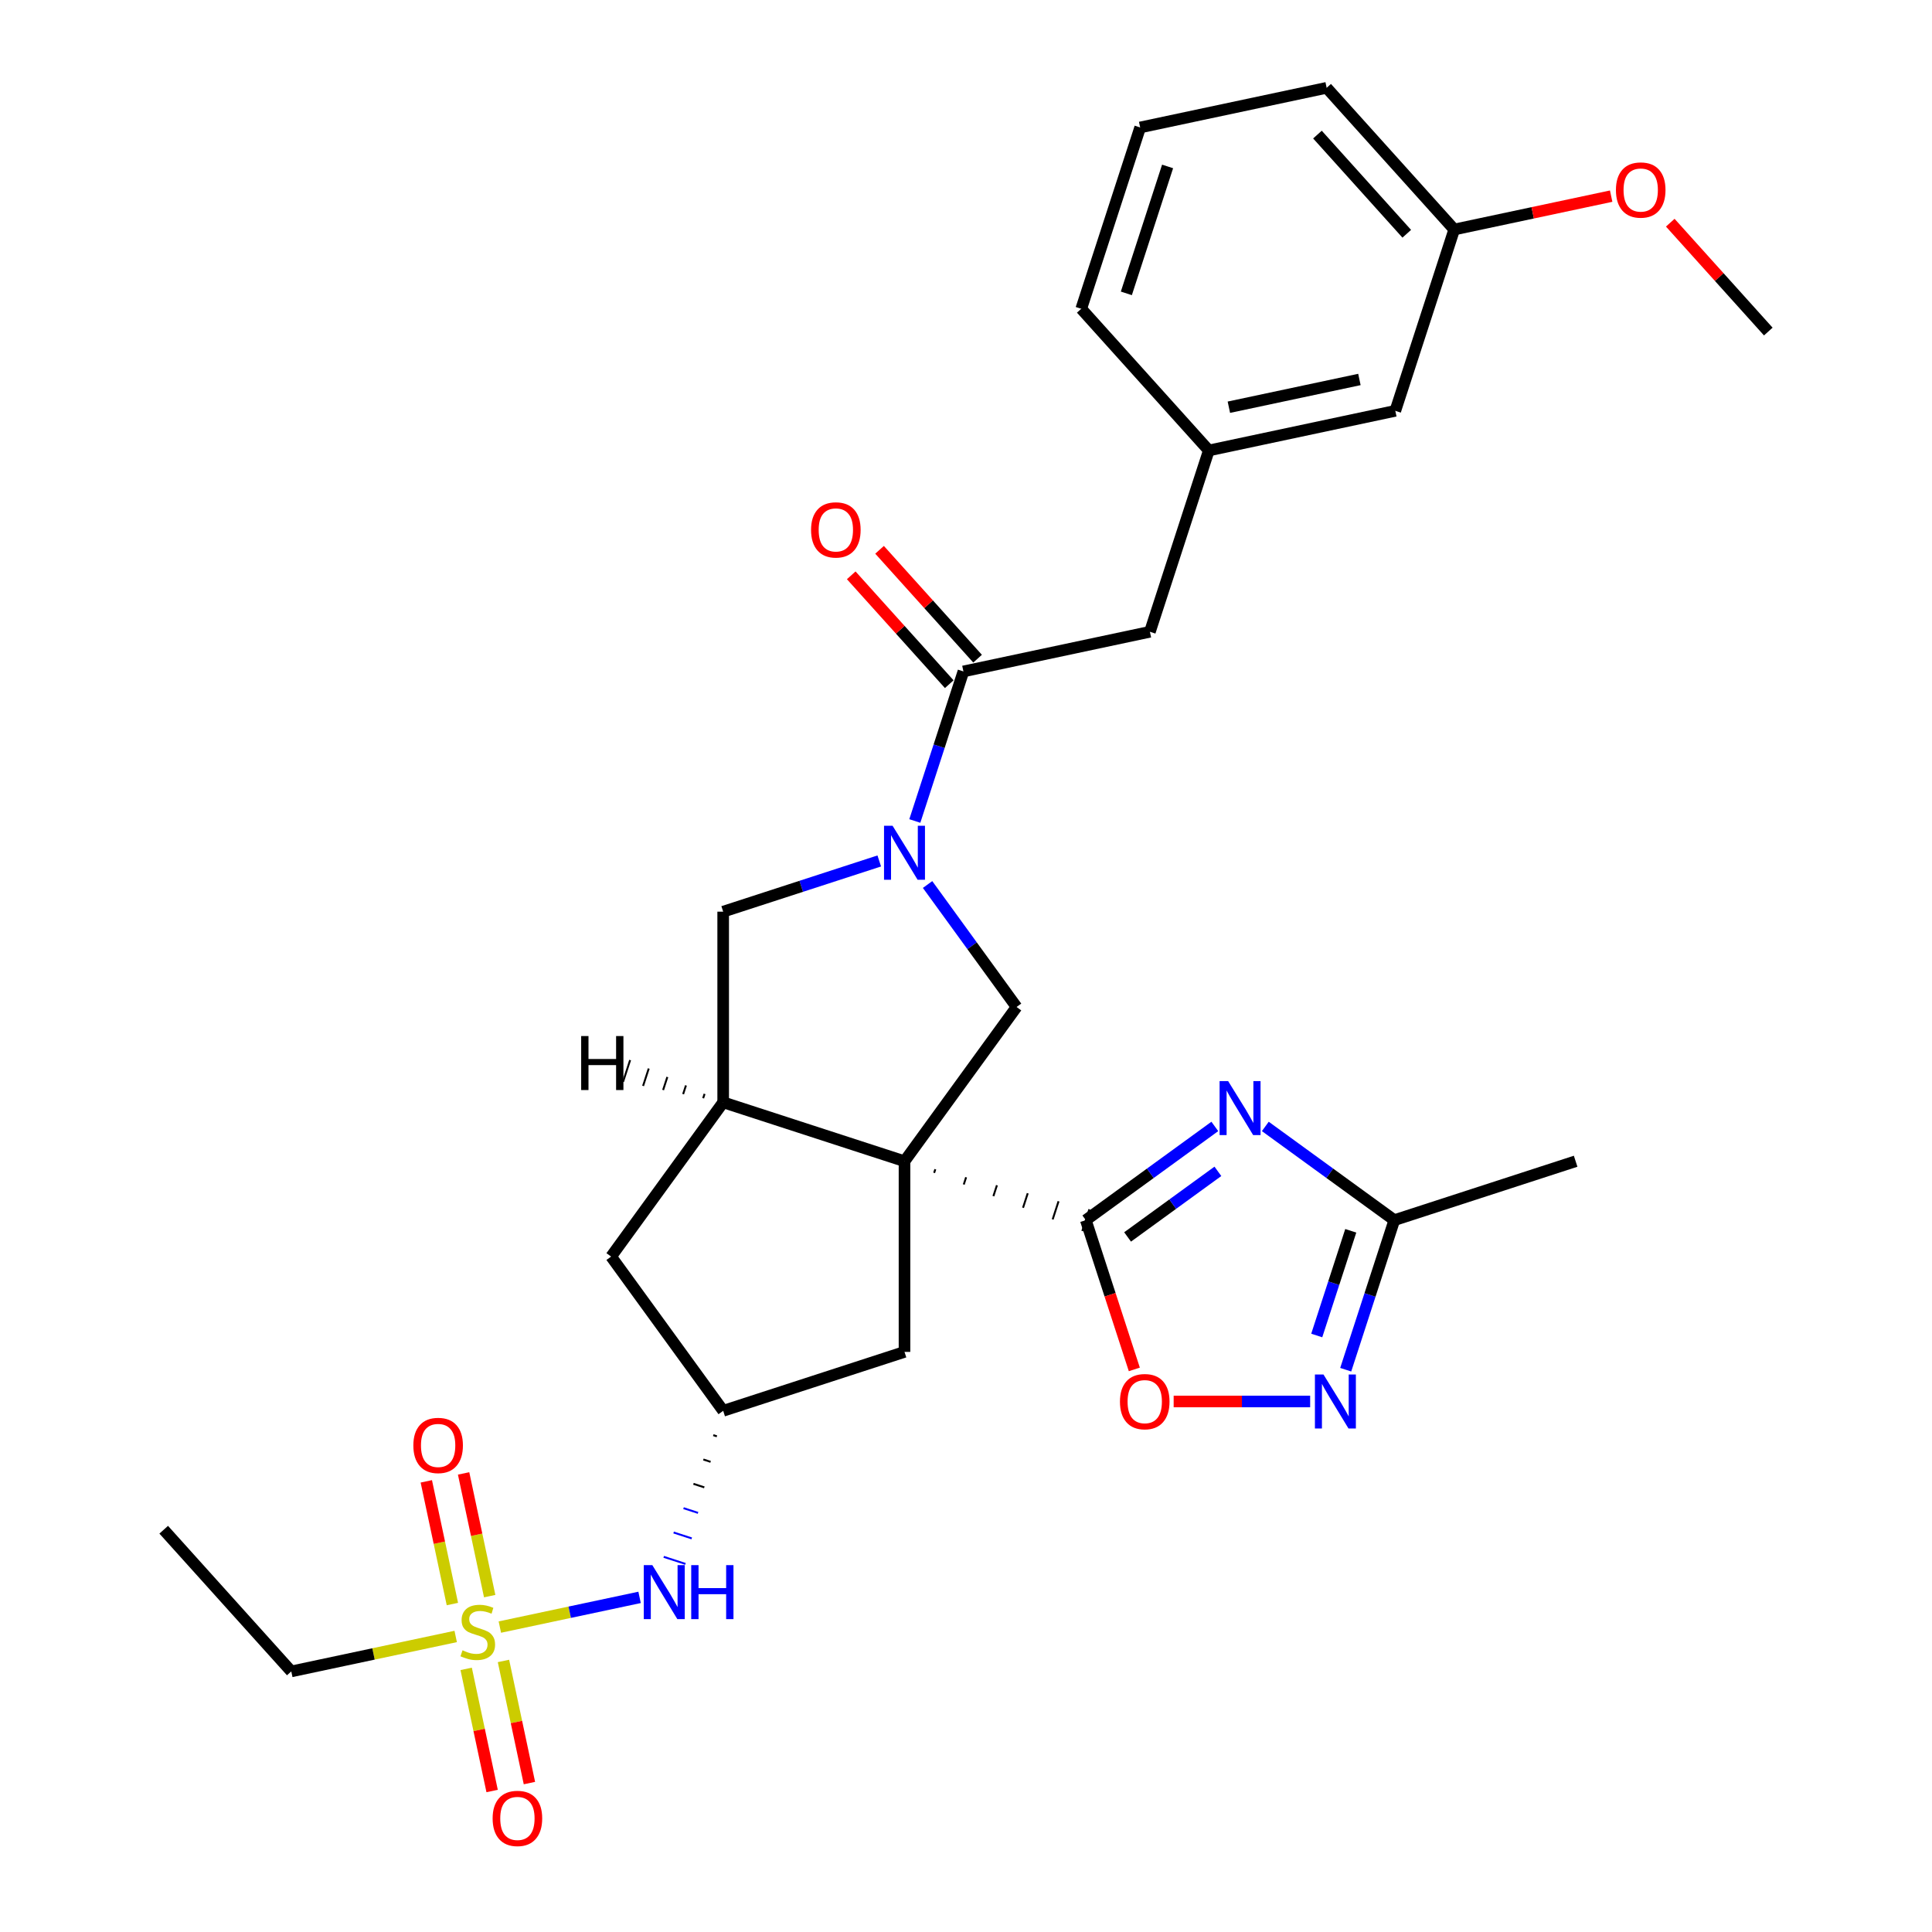 <?xml version='1.0' encoding='iso-8859-1'?>
<svg version='1.1' baseProfile='full'
              xmlns='http://www.w3.org/2000/svg'
                      xmlns:rdkit='http://www.rdkit.org/xml'
                      xmlns:xlink='http://www.w3.org/1999/xlink'
                  xml:space='preserve'
width='1000px' height='1000px' viewBox='0 0 1000 1000'>
<!-- END OF HEADER -->
<rect style='opacity:1.0;fill:#FFFFFF;stroke:none' width='1000' height='1000' x='0' y='0'> </rect>
<path class='bond-0' d='M 483.506,607.077 L 484.116,605.2' style='fill:none;fill-rule:evenodd;stroke:#000000;stroke-width:1.0px;stroke-linecap:butt;stroke-linejoin:miter;stroke-opacity:1' />
<path class='bond-0' d='M 498.843,613.098 L 500.063,609.344' style='fill:none;fill-rule:evenodd;stroke:#000000;stroke-width:1.0px;stroke-linecap:butt;stroke-linejoin:miter;stroke-opacity:1' />
<path class='bond-0' d='M 514.18,619.119 L 516.01,613.488' style='fill:none;fill-rule:evenodd;stroke:#000000;stroke-width:1.0px;stroke-linecap:butt;stroke-linejoin:miter;stroke-opacity:1' />
<path class='bond-0' d='M 529.517,625.14 L 531.957,617.632' style='fill:none;fill-rule:evenodd;stroke:#000000;stroke-width:1.0px;stroke-linecap:butt;stroke-linejoin:miter;stroke-opacity:1' />
<path class='bond-0' d='M 544.855,631.161 L 547.904,621.776' style='fill:none;fill-rule:evenodd;stroke:#000000;stroke-width:1.0px;stroke-linecap:butt;stroke-linejoin:miter;stroke-opacity:1' />
<path class='bond-0' d='M 560.192,637.182 L 563.851,625.919' style='fill:none;fill-rule:evenodd;stroke:#000000;stroke-width:1.0px;stroke-linecap:butt;stroke-linejoin:miter;stroke-opacity:1' />
<path class='bond-4' d='M 468.169,601.056 L 374.316,570.561' style='fill:none;fill-rule:evenodd;stroke:#000000;stroke-width:6px;stroke-linecap:butt;stroke-linejoin:miter;stroke-opacity:1' />
<path class='bond-5' d='M 468.169,601.056 L 526.173,521.22' style='fill:none;fill-rule:evenodd;stroke:#000000;stroke-width:6px;stroke-linecap:butt;stroke-linejoin:miter;stroke-opacity:1' />
<path class='bond-12' d='M 468.169,601.056 L 468.169,699.739' style='fill:none;fill-rule:evenodd;stroke:#000000;stroke-width:6px;stroke-linecap:butt;stroke-linejoin:miter;stroke-opacity:1' />
<path class='bond-1' d='M 562.022,631.551 L 595.407,607.295' style='fill:none;fill-rule:evenodd;stroke:#000000;stroke-width:6px;stroke-linecap:butt;stroke-linejoin:miter;stroke-opacity:1' />
<path class='bond-1' d='M 595.407,607.295 L 628.792,583.039' style='fill:none;fill-rule:evenodd;stroke:#0000FF;stroke-width:6px;stroke-linecap:butt;stroke-linejoin:miter;stroke-opacity:1' />
<path class='bond-1' d='M 583.638,640.241 L 607.008,623.262' style='fill:none;fill-rule:evenodd;stroke:#000000;stroke-width:6px;stroke-linecap:butt;stroke-linejoin:miter;stroke-opacity:1' />
<path class='bond-1' d='M 607.008,623.262 L 630.377,606.283' style='fill:none;fill-rule:evenodd;stroke:#0000FF;stroke-width:6px;stroke-linecap:butt;stroke-linejoin:miter;stroke-opacity:1' />
<path class='bond-8' d='M 562.022,631.551 L 574.572,670.178' style='fill:none;fill-rule:evenodd;stroke:#000000;stroke-width:6px;stroke-linecap:butt;stroke-linejoin:miter;stroke-opacity:1' />
<path class='bond-8' d='M 574.572,670.178 L 587.123,708.805' style='fill:none;fill-rule:evenodd;stroke:#FF0000;stroke-width:6px;stroke-linecap:butt;stroke-linejoin:miter;stroke-opacity:1' />
<path class='bond-9' d='M 654.923,583.039 L 688.309,607.295' style='fill:none;fill-rule:evenodd;stroke:#0000FF;stroke-width:6px;stroke-linecap:butt;stroke-linejoin:miter;stroke-opacity:1' />
<path class='bond-9' d='M 688.309,607.295 L 721.694,631.551' style='fill:none;fill-rule:evenodd;stroke:#000000;stroke-width:6px;stroke-linecap:butt;stroke-linejoin:miter;stroke-opacity:1' />
<path class='bond-2' d='M 480.113,457.824 L 503.143,489.522' style='fill:none;fill-rule:evenodd;stroke:#0000FF;stroke-width:6px;stroke-linecap:butt;stroke-linejoin:miter;stroke-opacity:1' />
<path class='bond-2' d='M 503.143,489.522 L 526.173,521.22' style='fill:none;fill-rule:evenodd;stroke:#000000;stroke-width:6px;stroke-linecap:butt;stroke-linejoin:miter;stroke-opacity:1' />
<path class='bond-6' d='M 473.51,424.943 L 486.087,386.237' style='fill:none;fill-rule:evenodd;stroke:#0000FF;stroke-width:6px;stroke-linecap:butt;stroke-linejoin:miter;stroke-opacity:1' />
<path class='bond-6' d='M 486.087,386.237 L 498.663,347.531' style='fill:none;fill-rule:evenodd;stroke:#000000;stroke-width:6px;stroke-linecap:butt;stroke-linejoin:miter;stroke-opacity:1' />
<path class='bond-31' d='M 455.103,445.629 L 414.709,458.754' style='fill:none;fill-rule:evenodd;stroke:#0000FF;stroke-width:6px;stroke-linecap:butt;stroke-linejoin:miter;stroke-opacity:1' />
<path class='bond-31' d='M 414.709,458.754 L 374.316,471.878' style='fill:none;fill-rule:evenodd;stroke:#000000;stroke-width:6px;stroke-linecap:butt;stroke-linejoin:miter;stroke-opacity:1' />
<path class='bond-3' d='M 258.722,842.175 L 294.885,834.488' style='fill:none;fill-rule:evenodd;stroke:#CCCC00;stroke-width:6px;stroke-linecap:butt;stroke-linejoin:miter;stroke-opacity:1' />
<path class='bond-3' d='M 294.885,834.488 L 331.047,826.802' style='fill:none;fill-rule:evenodd;stroke:#0000FF;stroke-width:6px;stroke-linecap:butt;stroke-linejoin:miter;stroke-opacity:1' />
<path class='bond-15' d='M 253.461,826.151 L 246.711,794.395' style='fill:none;fill-rule:evenodd;stroke:#CCCC00;stroke-width:6px;stroke-linecap:butt;stroke-linejoin:miter;stroke-opacity:1' />
<path class='bond-15' d='M 246.711,794.395 L 239.961,762.639' style='fill:none;fill-rule:evenodd;stroke:#FF0000;stroke-width:6px;stroke-linecap:butt;stroke-linejoin:miter;stroke-opacity:1' />
<path class='bond-15' d='M 234.156,830.254 L 227.406,798.498' style='fill:none;fill-rule:evenodd;stroke:#CCCC00;stroke-width:6px;stroke-linecap:butt;stroke-linejoin:miter;stroke-opacity:1' />
<path class='bond-15' d='M 227.406,798.498 L 220.656,766.743' style='fill:none;fill-rule:evenodd;stroke:#FF0000;stroke-width:6px;stroke-linecap:butt;stroke-linejoin:miter;stroke-opacity:1' />
<path class='bond-16' d='M 241.288,863.807 L 248.006,895.414' style='fill:none;fill-rule:evenodd;stroke:#CCCC00;stroke-width:6px;stroke-linecap:butt;stroke-linejoin:miter;stroke-opacity:1' />
<path class='bond-16' d='M 248.006,895.414 L 254.724,927.022' style='fill:none;fill-rule:evenodd;stroke:#FF0000;stroke-width:6px;stroke-linecap:butt;stroke-linejoin:miter;stroke-opacity:1' />
<path class='bond-16' d='M 260.593,859.703 L 267.311,891.311' style='fill:none;fill-rule:evenodd;stroke:#CCCC00;stroke-width:6px;stroke-linecap:butt;stroke-linejoin:miter;stroke-opacity:1' />
<path class='bond-16' d='M 267.311,891.311 L 274.03,922.918' style='fill:none;fill-rule:evenodd;stroke:#FF0000;stroke-width:6px;stroke-linecap:butt;stroke-linejoin:miter;stroke-opacity:1' />
<path class='bond-20' d='M 235.867,847.033 L 193.318,856.077' style='fill:none;fill-rule:evenodd;stroke:#CCCC00;stroke-width:6px;stroke-linecap:butt;stroke-linejoin:miter;stroke-opacity:1' />
<path class='bond-20' d='M 193.318,856.077 L 150.768,865.121' style='fill:none;fill-rule:evenodd;stroke:#000000;stroke-width:6px;stroke-linecap:butt;stroke-linejoin:miter;stroke-opacity:1' />
<path class='bond-10' d='M 374.316,570.561 L 374.316,471.878' style='fill:none;fill-rule:evenodd;stroke:#000000;stroke-width:6px;stroke-linecap:butt;stroke-linejoin:miter;stroke-opacity:1' />
<path class='bond-14' d='M 374.316,570.561 L 316.311,650.397' style='fill:none;fill-rule:evenodd;stroke:#000000;stroke-width:6px;stroke-linecap:butt;stroke-linejoin:miter;stroke-opacity:1' />
<path class='bond-34' d='M 364.684,566.186 L 363.952,568.439' style='fill:none;fill-rule:evenodd;stroke:#000000;stroke-width:1.0px;stroke-linecap:butt;stroke-linejoin:miter;stroke-opacity:1' />
<path class='bond-34' d='M 355.052,561.812 L 353.588,566.317' style='fill:none;fill-rule:evenodd;stroke:#000000;stroke-width:1.0px;stroke-linecap:butt;stroke-linejoin:miter;stroke-opacity:1' />
<path class='bond-34' d='M 345.42,557.437 L 343.224,564.194' style='fill:none;fill-rule:evenodd;stroke:#000000;stroke-width:1.0px;stroke-linecap:butt;stroke-linejoin:miter;stroke-opacity:1' />
<path class='bond-34' d='M 335.787,553.062 L 332.86,562.072' style='fill:none;fill-rule:evenodd;stroke:#000000;stroke-width:1.0px;stroke-linecap:butt;stroke-linejoin:miter;stroke-opacity:1' />
<path class='bond-34' d='M 326.155,548.687 L 322.496,559.95' style='fill:none;fill-rule:evenodd;stroke:#000000;stroke-width:1.0px;stroke-linecap:butt;stroke-linejoin:miter;stroke-opacity:1' />
<path class='bond-17' d='M 498.663,347.531 L 595.19,327.013' style='fill:none;fill-rule:evenodd;stroke:#000000;stroke-width:6px;stroke-linecap:butt;stroke-linejoin:miter;stroke-opacity:1' />
<path class='bond-18' d='M 505.997,340.928 L 480.629,312.754' style='fill:none;fill-rule:evenodd;stroke:#000000;stroke-width:6px;stroke-linecap:butt;stroke-linejoin:miter;stroke-opacity:1' />
<path class='bond-18' d='M 480.629,312.754 L 455.261,284.58' style='fill:none;fill-rule:evenodd;stroke:#FF0000;stroke-width:6px;stroke-linecap:butt;stroke-linejoin:miter;stroke-opacity:1' />
<path class='bond-18' d='M 491.33,354.134 L 465.962,325.96' style='fill:none;fill-rule:evenodd;stroke:#000000;stroke-width:6px;stroke-linecap:butt;stroke-linejoin:miter;stroke-opacity:1' />
<path class='bond-18' d='M 465.962,325.96 L 440.594,297.786' style='fill:none;fill-rule:evenodd;stroke:#FF0000;stroke-width:6px;stroke-linecap:butt;stroke-linejoin:miter;stroke-opacity:1' />
<path class='bond-7' d='M 678.133,725.404 L 642.809,725.404' style='fill:none;fill-rule:evenodd;stroke:#0000FF;stroke-width:6px;stroke-linecap:butt;stroke-linejoin:miter;stroke-opacity:1' />
<path class='bond-7' d='M 642.809,725.404 L 607.485,725.404' style='fill:none;fill-rule:evenodd;stroke:#FF0000;stroke-width:6px;stroke-linecap:butt;stroke-linejoin:miter;stroke-opacity:1' />
<path class='bond-32' d='M 696.541,708.963 L 709.117,670.257' style='fill:none;fill-rule:evenodd;stroke:#0000FF;stroke-width:6px;stroke-linecap:butt;stroke-linejoin:miter;stroke-opacity:1' />
<path class='bond-32' d='M 709.117,670.257 L 721.694,631.551' style='fill:none;fill-rule:evenodd;stroke:#000000;stroke-width:6px;stroke-linecap:butt;stroke-linejoin:miter;stroke-opacity:1' />
<path class='bond-32' d='M 681.543,691.252 L 690.347,664.158' style='fill:none;fill-rule:evenodd;stroke:#0000FF;stroke-width:6px;stroke-linecap:butt;stroke-linejoin:miter;stroke-opacity:1' />
<path class='bond-32' d='M 690.347,664.158 L 699.15,637.064' style='fill:none;fill-rule:evenodd;stroke:#000000;stroke-width:6px;stroke-linecap:butt;stroke-linejoin:miter;stroke-opacity:1' />
<path class='bond-24' d='M 721.694,631.551 L 815.547,601.056' style='fill:none;fill-rule:evenodd;stroke:#000000;stroke-width:6px;stroke-linecap:butt;stroke-linejoin:miter;stroke-opacity:1' />
<path class='bond-11' d='M 369.185,742.831 L 371.062,743.44' style='fill:none;fill-rule:evenodd;stroke:#000000;stroke-width:1.0px;stroke-linecap:butt;stroke-linejoin:miter;stroke-opacity:1' />
<path class='bond-11' d='M 364.054,755.428 L 367.808,756.648' style='fill:none;fill-rule:evenodd;stroke:#000000;stroke-width:1.0px;stroke-linecap:butt;stroke-linejoin:miter;stroke-opacity:1' />
<path class='bond-11' d='M 358.924,768.025 L 364.555,769.855' style='fill:none;fill-rule:evenodd;stroke:#000000;stroke-width:1.0px;stroke-linecap:butt;stroke-linejoin:miter;stroke-opacity:1' />
<path class='bond-11' d='M 353.793,780.622 L 361.301,783.062' style='fill:none;fill-rule:evenodd;stroke:#0000FF;stroke-width:1.0px;stroke-linecap:butt;stroke-linejoin:miter;stroke-opacity:1' />
<path class='bond-11' d='M 348.662,793.219 L 358.048,796.269' style='fill:none;fill-rule:evenodd;stroke:#0000FF;stroke-width:1.0px;stroke-linecap:butt;stroke-linejoin:miter;stroke-opacity:1' />
<path class='bond-11' d='M 343.532,805.816 L 354.794,809.476' style='fill:none;fill-rule:evenodd;stroke:#0000FF;stroke-width:1.0px;stroke-linecap:butt;stroke-linejoin:miter;stroke-opacity:1' />
<path class='bond-13' d='M 468.169,699.739 L 374.316,730.233' style='fill:none;fill-rule:evenodd;stroke:#000000;stroke-width:6px;stroke-linecap:butt;stroke-linejoin:miter;stroke-opacity:1' />
<path class='bond-30' d='M 374.316,730.233 L 316.311,650.397' style='fill:none;fill-rule:evenodd;stroke:#000000;stroke-width:6px;stroke-linecap:butt;stroke-linejoin:miter;stroke-opacity:1' />
<path class='bond-19' d='M 595.19,327.013 L 625.684,233.16' style='fill:none;fill-rule:evenodd;stroke:#000000;stroke-width:6px;stroke-linecap:butt;stroke-linejoin:miter;stroke-opacity:1' />
<path class='bond-21' d='M 625.684,233.16 L 722.211,212.643' style='fill:none;fill-rule:evenodd;stroke:#000000;stroke-width:6px;stroke-linecap:butt;stroke-linejoin:miter;stroke-opacity:1' />
<path class='bond-21' d='M 636.06,210.778 L 703.628,196.415' style='fill:none;fill-rule:evenodd;stroke:#000000;stroke-width:6px;stroke-linecap:butt;stroke-linejoin:miter;stroke-opacity:1' />
<path class='bond-26' d='M 625.684,233.16 L 559.653,159.825' style='fill:none;fill-rule:evenodd;stroke:#000000;stroke-width:6px;stroke-linecap:butt;stroke-linejoin:miter;stroke-opacity:1' />
<path class='bond-29' d='M 150.768,865.121 L 84.737,791.785' style='fill:none;fill-rule:evenodd;stroke:#000000;stroke-width:6px;stroke-linecap:butt;stroke-linejoin:miter;stroke-opacity:1' />
<path class='bond-22' d='M 722.211,212.643 L 752.705,118.79' style='fill:none;fill-rule:evenodd;stroke:#000000;stroke-width:6px;stroke-linecap:butt;stroke-linejoin:miter;stroke-opacity:1' />
<path class='bond-23' d='M 752.705,118.79 L 793.321,110.157' style='fill:none;fill-rule:evenodd;stroke:#000000;stroke-width:6px;stroke-linecap:butt;stroke-linejoin:miter;stroke-opacity:1' />
<path class='bond-23' d='M 793.321,110.157 L 833.936,101.524' style='fill:none;fill-rule:evenodd;stroke:#FF0000;stroke-width:6px;stroke-linecap:butt;stroke-linejoin:miter;stroke-opacity:1' />
<path class='bond-33' d='M 752.705,118.79 L 686.674,45.455' style='fill:none;fill-rule:evenodd;stroke:#000000;stroke-width:6px;stroke-linecap:butt;stroke-linejoin:miter;stroke-opacity:1' />
<path class='bond-33' d='M 728.134,120.996 L 681.911,69.661' style='fill:none;fill-rule:evenodd;stroke:#000000;stroke-width:6px;stroke-linecap:butt;stroke-linejoin:miter;stroke-opacity:1' />
<path class='bond-28' d='M 864.528,115.261 L 889.896,143.435' style='fill:none;fill-rule:evenodd;stroke:#FF0000;stroke-width:6px;stroke-linecap:butt;stroke-linejoin:miter;stroke-opacity:1' />
<path class='bond-28' d='M 889.896,143.435 L 915.264,171.609' style='fill:none;fill-rule:evenodd;stroke:#000000;stroke-width:6px;stroke-linecap:butt;stroke-linejoin:miter;stroke-opacity:1' />
<path class='bond-25' d='M 590.147,65.972 L 559.653,159.825' style='fill:none;fill-rule:evenodd;stroke:#000000;stroke-width:6px;stroke-linecap:butt;stroke-linejoin:miter;stroke-opacity:1' />
<path class='bond-25' d='M 604.344,86.149 L 582.997,151.846' style='fill:none;fill-rule:evenodd;stroke:#000000;stroke-width:6px;stroke-linecap:butt;stroke-linejoin:miter;stroke-opacity:1' />
<path class='bond-27' d='M 590.147,65.972 L 686.674,45.455' style='fill:none;fill-rule:evenodd;stroke:#000000;stroke-width:6px;stroke-linecap:butt;stroke-linejoin:miter;stroke-opacity:1' />
<path  class='atom-2' d='M 635.68 559.573
L 644.838 574.375
Q 645.746 575.836, 647.206 578.48
Q 648.667 581.125, 648.746 581.283
L 648.746 559.573
L 652.456 559.573
L 652.456 587.52
L 648.627 587.52
L 638.799 571.336
Q 637.654 569.441, 636.43 567.27
Q 635.246 565.099, 634.891 564.428
L 634.891 587.52
L 631.259 587.52
L 631.259 559.573
L 635.68 559.573
' fill='#0000FF'/>
<path  class='atom-3' d='M 461.991 427.41
L 471.149 442.213
Q 472.057 443.673, 473.517 446.318
Q 474.978 448.963, 475.057 449.12
L 475.057 427.41
L 478.767 427.41
L 478.767 455.357
L 474.938 455.357
L 465.109 439.173
Q 463.965 437.279, 462.741 435.108
Q 461.557 432.936, 461.202 432.265
L 461.202 455.357
L 457.57 455.357
L 457.57 427.41
L 461.991 427.41
' fill='#0000FF'/>
<path  class='atom-4' d='M 239.4 854.196
Q 239.716 854.314, 241.018 854.867
Q 242.321 855.419, 243.742 855.775
Q 245.202 856.09, 246.624 856.09
Q 249.268 856.09, 250.808 854.827
Q 252.347 853.525, 252.347 851.275
Q 252.347 849.735, 251.558 848.788
Q 250.808 847.841, 249.623 847.327
Q 248.439 846.814, 246.466 846.222
Q 243.979 845.472, 242.479 844.762
Q 241.018 844.051, 239.953 842.551
Q 238.926 841.051, 238.926 838.525
Q 238.926 835.012, 241.295 832.841
Q 243.703 830.67, 248.439 830.67
Q 251.676 830.67, 255.347 832.209
L 254.439 835.249
Q 251.084 833.867, 248.558 833.867
Q 245.834 833.867, 244.334 835.012
Q 242.834 836.117, 242.874 838.051
Q 242.874 839.551, 243.624 840.459
Q 244.413 841.367, 245.518 841.88
Q 246.663 842.393, 248.558 842.985
Q 251.084 843.775, 252.584 844.564
Q 254.084 845.354, 255.15 846.972
Q 256.255 848.551, 256.255 851.275
Q 256.255 855.143, 253.65 857.235
Q 251.084 859.288, 246.781 859.288
Q 244.295 859.288, 242.4 858.735
Q 240.545 858.222, 238.334 857.314
L 239.4 854.196
' fill='#CCCC00'/>
<path  class='atom-8' d='M 685.022 711.43
L 694.179 726.233
Q 695.087 727.693, 696.548 730.338
Q 698.008 732.982, 698.087 733.14
L 698.087 711.43
L 701.798 711.43
L 701.798 739.377
L 697.969 739.377
L 688.14 723.193
Q 686.995 721.298, 685.772 719.127
Q 684.587 716.956, 684.232 716.285
L 684.232 739.377
L 680.601 739.377
L 680.601 711.43
L 685.022 711.43
' fill='#0000FF'/>
<path  class='atom-9' d='M 579.687 725.483
Q 579.687 718.772, 583.003 715.022
Q 586.319 711.272, 592.516 711.272
Q 598.714 711.272, 602.029 715.022
Q 605.345 718.772, 605.345 725.483
Q 605.345 732.272, 601.99 736.14
Q 598.635 739.969, 592.516 739.969
Q 586.358 739.969, 583.003 736.14
Q 579.687 732.311, 579.687 725.483
M 592.516 736.811
Q 596.779 736.811, 599.069 733.969
Q 601.398 731.088, 601.398 725.483
Q 601.398 719.996, 599.069 717.233
Q 596.779 714.43, 592.516 714.43
Q 588.253 714.43, 585.924 717.193
Q 583.635 719.956, 583.635 725.483
Q 583.635 731.127, 585.924 733.969
Q 588.253 736.811, 592.516 736.811
' fill='#FF0000'/>
<path  class='atom-12' d='M 337.643 810.113
L 346.801 824.915
Q 347.709 826.376, 349.17 829.021
Q 350.63 831.665, 350.709 831.823
L 350.709 810.113
L 354.42 810.113
L 354.42 838.06
L 350.591 838.06
L 340.762 821.876
Q 339.617 819.981, 338.393 817.81
Q 337.209 815.639, 336.854 814.968
L 336.854 838.06
L 333.222 838.06
L 333.222 810.113
L 337.643 810.113
' fill='#0000FF'/>
<path  class='atom-12' d='M 357.775 810.113
L 361.564 810.113
L 361.564 821.994
L 375.853 821.994
L 375.853 810.113
L 379.643 810.113
L 379.643 838.06
L 375.853 838.06
L 375.853 825.152
L 361.564 825.152
L 361.564 838.06
L 357.775 838.06
L 357.775 810.113
' fill='#0000FF'/>
<path  class='atom-16' d='M 213.948 748.156
Q 213.948 741.446, 217.264 737.696
Q 220.58 733.946, 226.777 733.946
Q 232.975 733.946, 236.29 737.696
Q 239.606 741.446, 239.606 748.156
Q 239.606 754.946, 236.251 758.814
Q 232.896 762.643, 226.777 762.643
Q 220.619 762.643, 217.264 758.814
Q 213.948 754.985, 213.948 748.156
M 226.777 759.485
Q 231.04 759.485, 233.33 756.643
Q 235.659 753.761, 235.659 748.156
Q 235.659 742.67, 233.33 739.906
Q 231.04 737.104, 226.777 737.104
Q 222.514 737.104, 220.185 739.867
Q 217.896 742.63, 217.896 748.156
Q 217.896 753.801, 220.185 756.643
Q 222.514 759.485, 226.777 759.485
' fill='#FF0000'/>
<path  class='atom-17' d='M 254.983 941.209
Q 254.983 934.499, 258.299 930.749
Q 261.615 926.999, 267.812 926.999
Q 274.009 926.999, 277.325 930.749
Q 280.641 934.499, 280.641 941.209
Q 280.641 947.998, 277.285 951.867
Q 273.93 955.696, 267.812 955.696
Q 261.654 955.696, 258.299 951.867
Q 254.983 948.038, 254.983 941.209
M 267.812 952.538
Q 272.075 952.538, 274.364 949.696
Q 276.693 946.814, 276.693 941.209
Q 276.693 935.722, 274.364 932.959
Q 272.075 930.157, 267.812 930.157
Q 263.549 930.157, 261.22 932.92
Q 258.93 935.683, 258.93 941.209
Q 258.93 946.854, 261.22 949.696
Q 263.549 952.538, 267.812 952.538
' fill='#FF0000'/>
<path  class='atom-19' d='M 419.803 274.274
Q 419.803 267.564, 423.119 263.814
Q 426.434 260.064, 432.632 260.064
Q 438.829 260.064, 442.145 263.814
Q 445.46 267.564, 445.46 274.274
Q 445.46 281.063, 442.105 284.932
Q 438.75 288.761, 432.632 288.761
Q 426.474 288.761, 423.119 284.932
Q 419.803 281.103, 419.803 274.274
M 432.632 285.603
Q 436.895 285.603, 439.184 282.761
Q 441.513 279.879, 441.513 274.274
Q 441.513 268.787, 439.184 266.024
Q 436.895 263.222, 432.632 263.222
Q 428.368 263.222, 426.04 265.985
Q 423.75 268.748, 423.75 274.274
Q 423.75 279.919, 426.04 282.761
Q 428.368 285.603, 432.632 285.603
' fill='#FF0000'/>
<path  class='atom-24' d='M 836.403 98.352
Q 836.403 91.641, 839.719 87.891
Q 843.035 84.141, 849.232 84.141
Q 855.429 84.141, 858.745 87.891
Q 862.061 91.641, 862.061 98.352
Q 862.061 105.141, 858.705 109.01
Q 855.35 112.838, 849.232 112.838
Q 843.074 112.838, 839.719 109.01
Q 836.403 105.181, 836.403 98.352
M 849.232 109.681
Q 853.495 109.681, 855.784 106.839
Q 858.113 103.957, 858.113 98.352
Q 858.113 92.865, 855.784 90.102
Q 853.495 87.299, 849.232 87.299
Q 844.969 87.299, 842.64 90.062
Q 840.35 92.826, 840.35 98.352
Q 840.35 103.996, 842.64 106.839
Q 844.969 109.681, 849.232 109.681
' fill='#FF0000'/>
<path  class='atom-31' d='M 300.813 536.258
L 304.602 536.258
L 304.602 548.139
L 318.892 548.139
L 318.892 536.258
L 322.681 536.258
L 322.681 564.205
L 318.892 564.205
L 318.892 551.297
L 304.602 551.297
L 304.602 564.205
L 300.813 564.205
L 300.813 536.258
' fill='#000000'/>
</svg>
